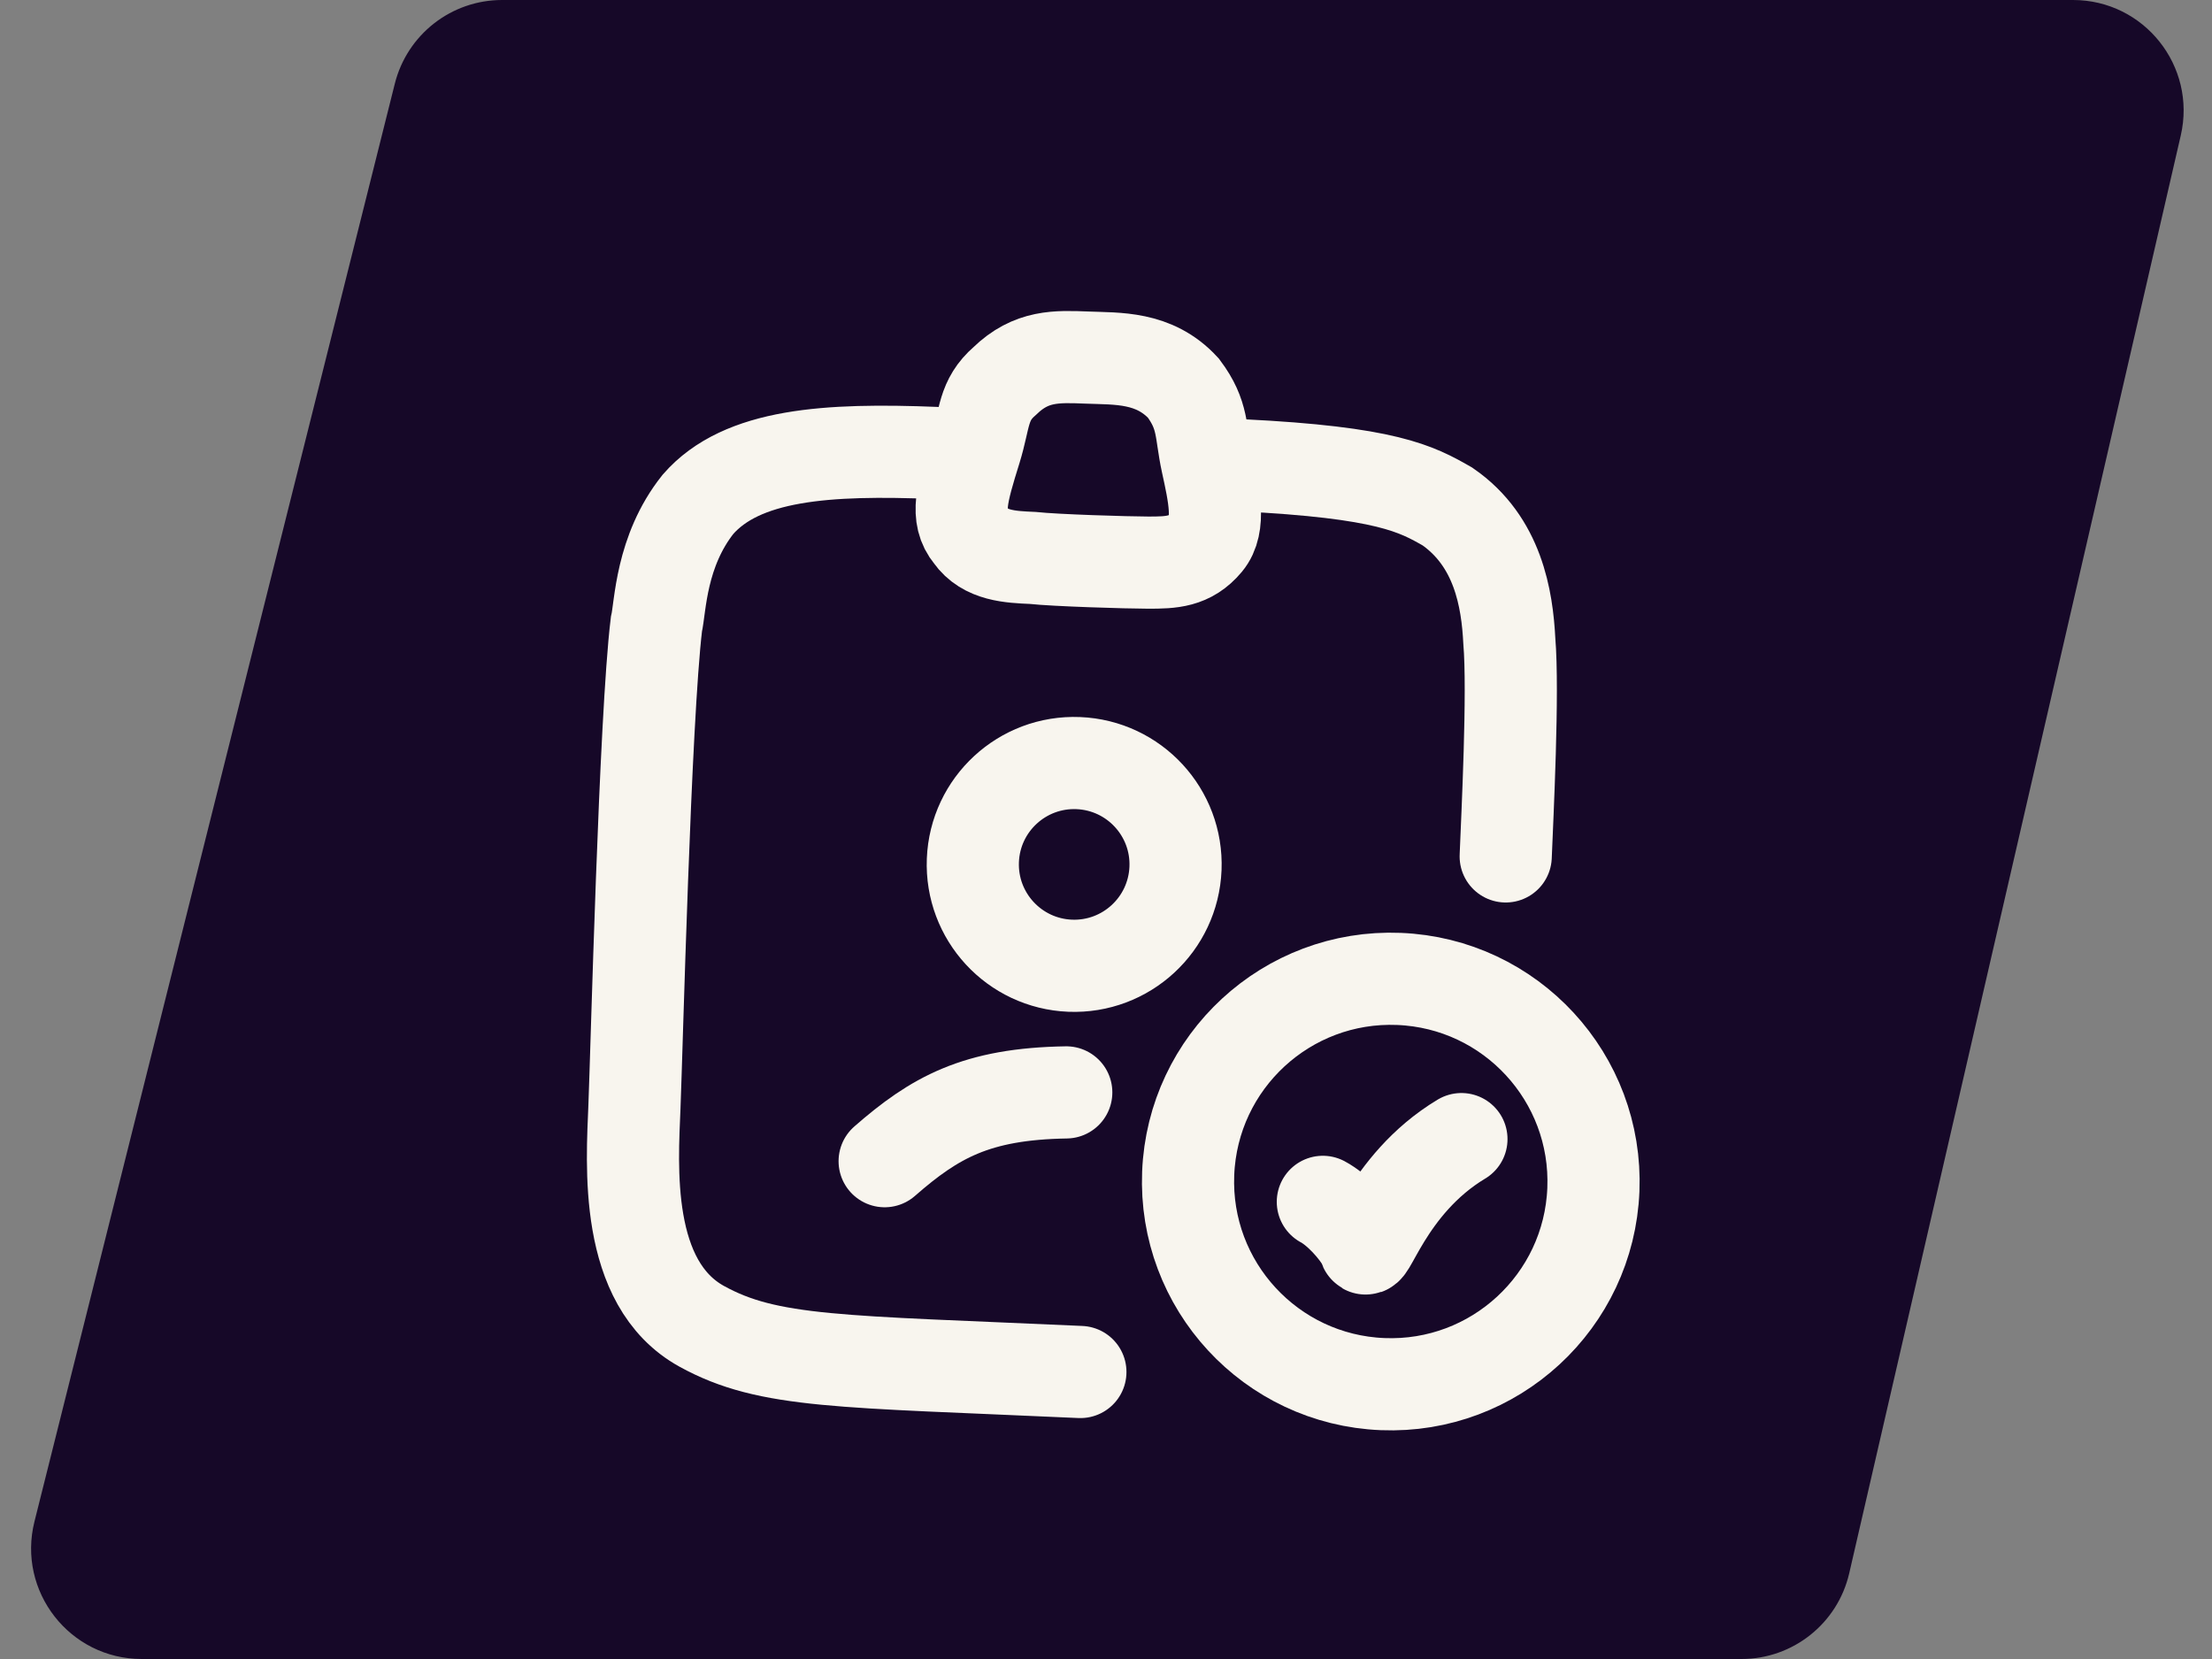 <svg width="60" height="45" viewBox="0 0 60 45" fill="none" xmlns="http://www.w3.org/2000/svg">
<rect x="0" y="0" width="60" height="45" fill="#808080" stroke="none"/>
<path d="M10.709 2.271C11.044 0.936 12.243 0 13.619 0H56.23C58.159 0 59.586 1.794 59.153 3.674L50.16 42.674C49.846 44.035 48.634 45 47.237 45H3.845C1.892 45 0.46 43.164 0.935 41.271L10.709 2.271Z" fill="#160828"/>
<path d="M35.882 32.6C36.287 32.815 36.779 33.348 37.01 33.771C37.069 34.353 37.572 32.139 39.641 30.898M43.22 32.27C43.098 35.305 40.539 37.666 37.504 37.544C34.468 37.422 32.107 34.863 32.229 31.828C32.351 28.792 34.911 26.431 37.946 26.553C40.981 26.675 43.342 29.235 43.22 32.27Z" stroke="#F8F5EE" stroke-width="2.5" stroke-linecap="round"/>
<path d="M29.026 26.195C30.544 26.256 31.823 25.075 31.885 23.557C31.946 22.04 30.765 20.76 29.247 20.699C27.73 20.638 26.45 21.819 26.389 23.336C26.328 24.854 27.509 26.133 29.026 26.195Z" stroke="#F8F5EE" stroke-width="2.5"/>
<path d="M23.996 31.497C25.351 30.313 26.478 29.67 28.922 29.631M40.842 23.23C40.886 22.131 41.056 18.766 40.94 17.385C40.882 16.247 40.635 14.689 39.263 13.74C38.422 13.259 37.615 12.813 33.666 12.62M25.388 12.287C22.434 12.168 20.123 12.316 18.933 13.679C17.919 14.954 17.916 16.459 17.805 16.936C17.495 19.504 17.27 28.508 17.209 30.02C17.146 31.599 16.914 34.807 19.034 35.976C20.852 36.978 22.78 36.918 29.305 37.215" stroke="#F8F5EE" stroke-width="2.5" stroke-linecap="round"/>
<path d="M29.483 9.699C28.659 9.666 27.972 9.638 27.256 10.332C26.65 10.858 26.721 11.347 26.459 12.192C26.089 13.381 25.904 14.009 26.33 14.526C26.718 15.079 27.407 15.108 28.015 15.134L28.026 15.135C28.608 15.2 30.572 15.26 31.152 15.261C31.775 15.261 32.277 15.247 32.722 14.714C33.119 14.239 32.928 13.412 32.74 12.548C32.554 11.695 32.654 11.271 32.099 10.527C31.308 9.669 30.308 9.732 29.483 9.699Z" stroke="#F8F5EE" stroke-width="2.5" stroke-linecap="round"/>
</svg>
